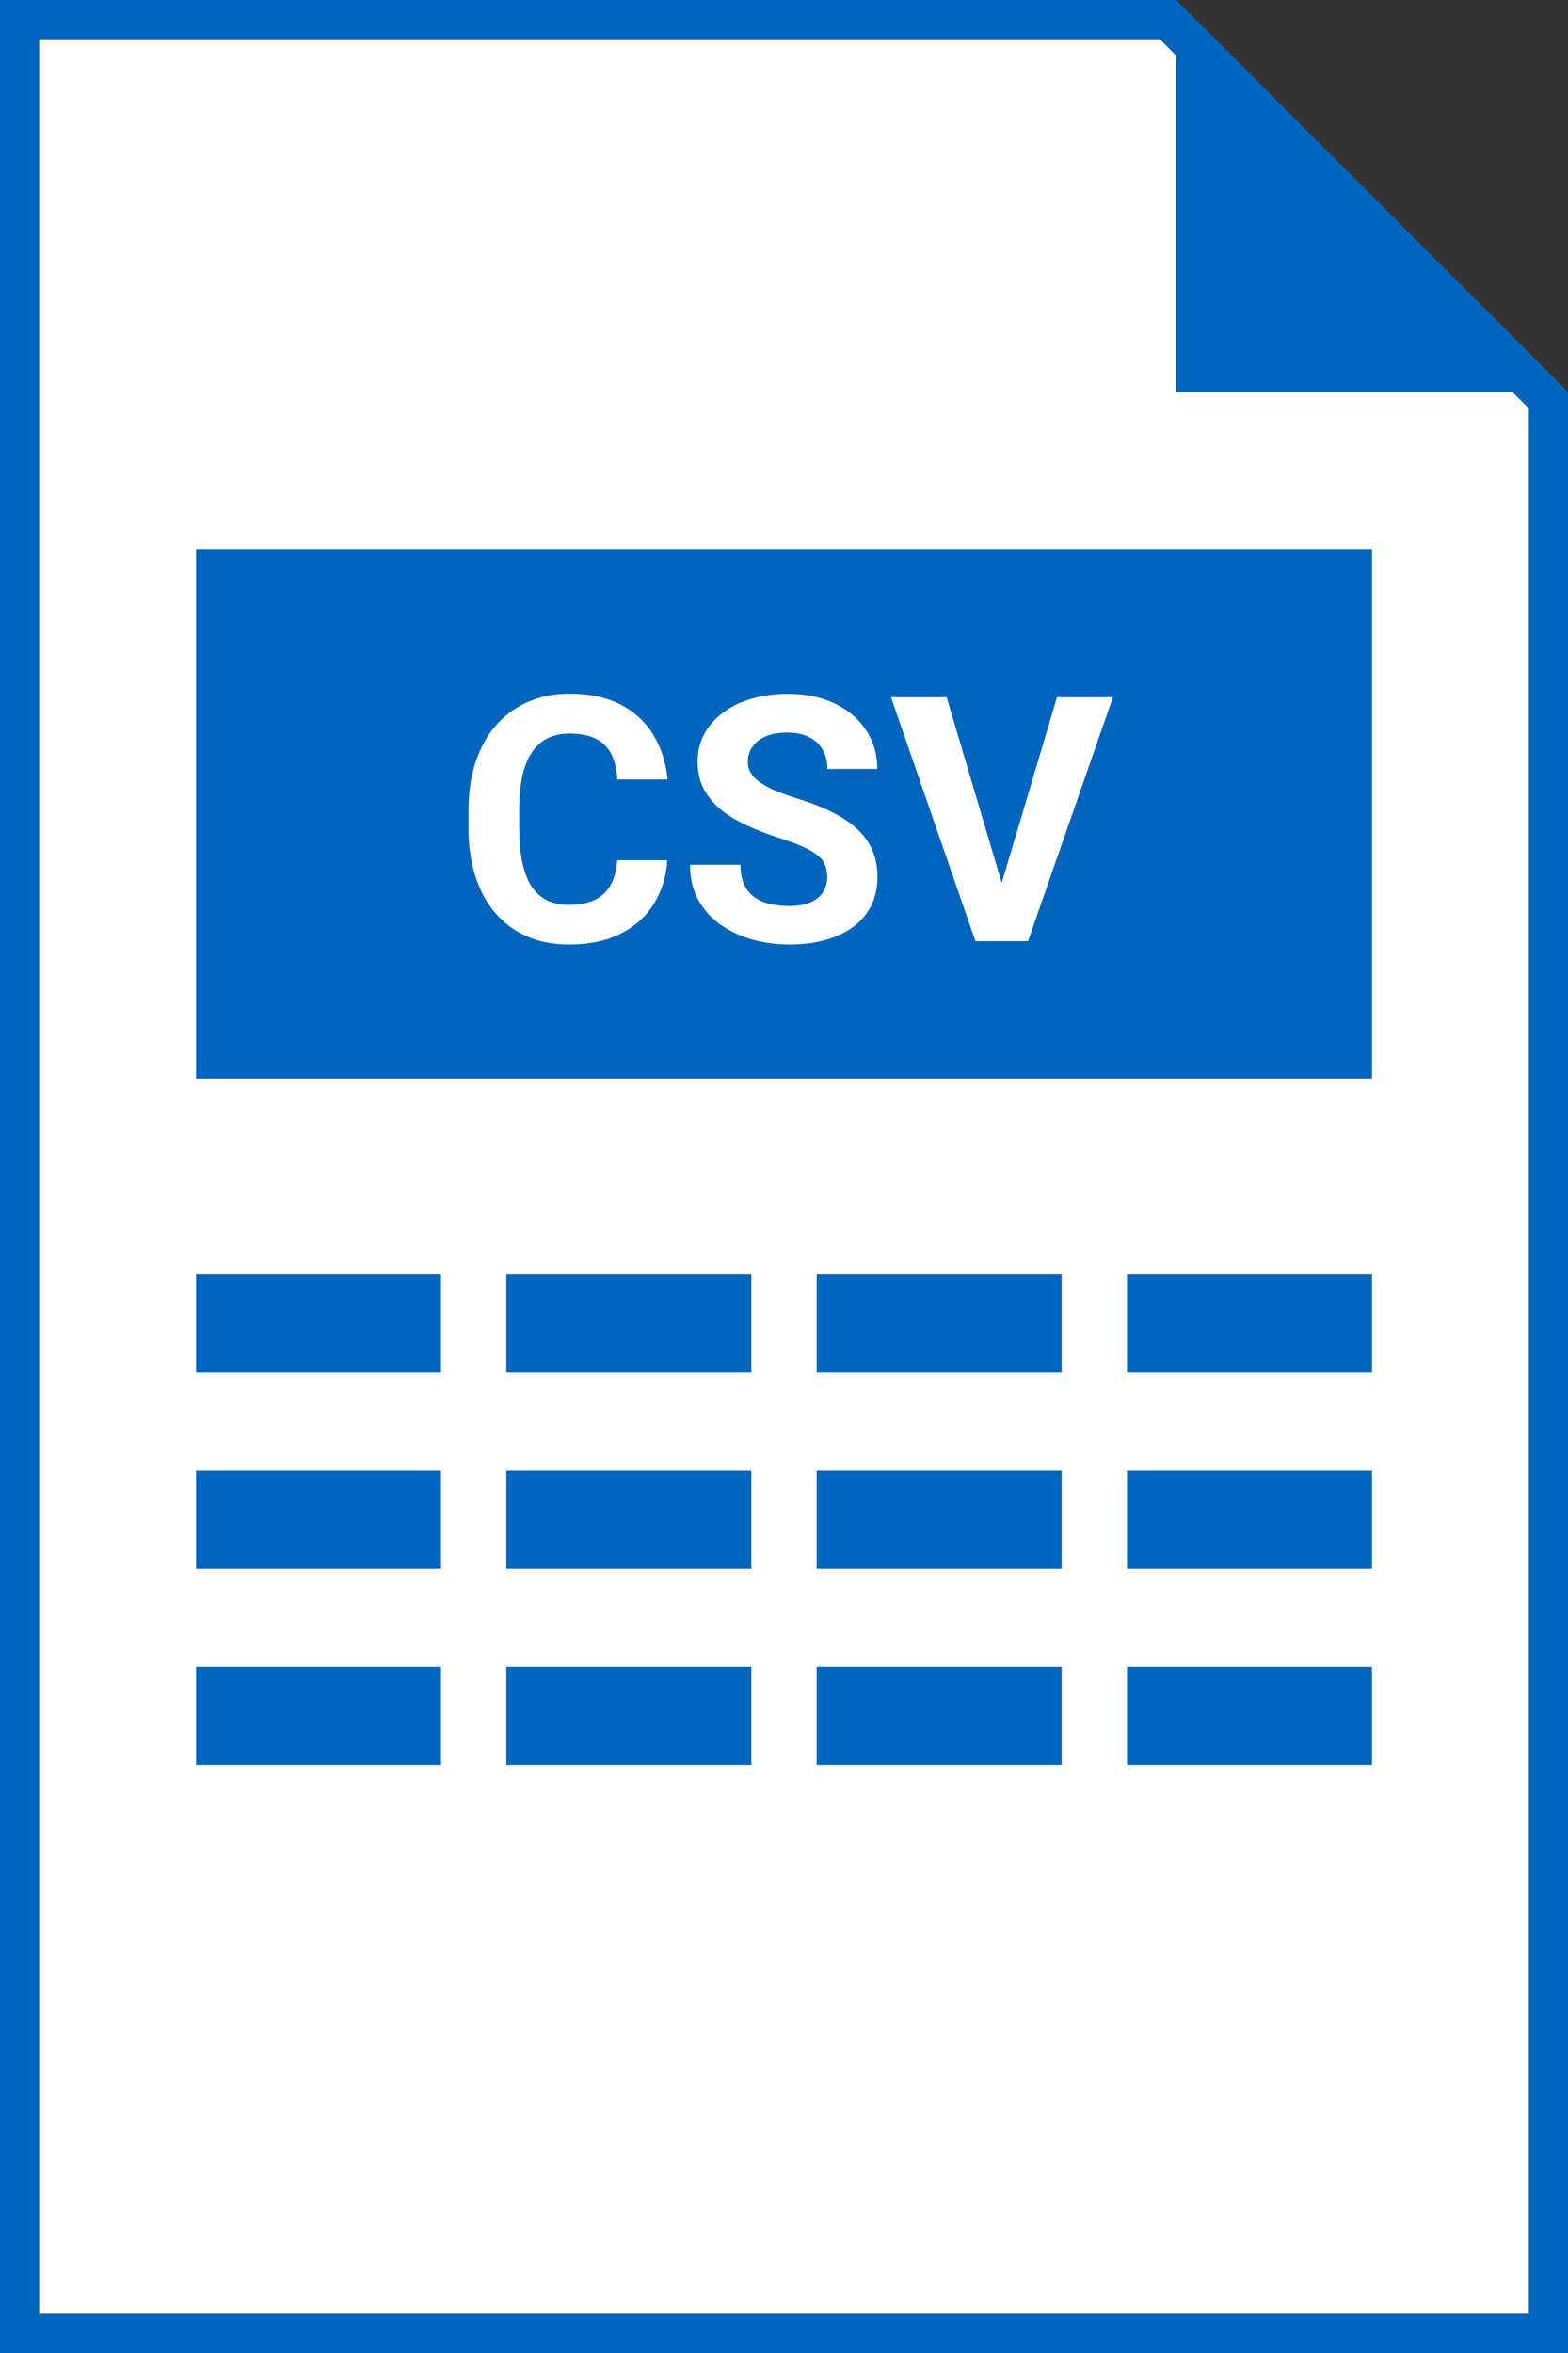 <svg width="80" height="120" viewBox="0 0 80 120" fill="none" xmlns="http://www.w3.org/2000/svg">
<rect x="0" y="0" width="80" height="120" fill="#333333" stroke="none"/>
<path d="M1 119V1H59.586L79 20.414V119H1Z" fill="white" stroke="#0065BD" stroke-width="2"/>
<path d="M80 20L60 0V20H80Z" fill="#0065BD"/>
<rect x="10" y="65" width="12.5" height="5" fill="#0065BD"/>
<rect x="25.833" y="65" width="12.5" height="5" fill="#0065BD"/>
<rect x="41.667" y="65" width="12.5" height="5" fill="#0065BD"/>
<rect x="57.5" y="65" width="12.5" height="5" fill="#0065BD"/>
<rect x="10" y="75" width="12.5" height="5" fill="#0065BD"/>
<rect x="25.833" y="75" width="12.5" height="5" fill="#0065BD"/>
<rect x="41.667" y="75" width="12.5" height="5" fill="#0065BD"/>
<rect x="57.5" y="75" width="12.5" height="5" fill="#0065BD"/>
<rect x="10" y="85" width="12.5" height="5" fill="#0065BD"/>
<rect x="25.833" y="85" width="12.5" height="5" fill="#0065BD"/>
<rect x="41.667" y="85" width="12.5" height="5" fill="#0065BD"/>
<rect x="57.5" y="85" width="12.5" height="5" fill="#0065BD"/>
<rect x="10" y="28" width="60" height="27" fill="#0065BD"/>
<path d="M31.489 43.873H34.044C33.993 44.71 33.762 45.454 33.352 46.103C32.948 46.752 32.381 47.259 31.652 47.624C30.928 47.989 30.057 48.171 29.037 48.171C28.239 48.171 27.524 48.034 26.892 47.761C26.26 47.482 25.719 47.083 25.269 46.565C24.824 46.046 24.485 45.419 24.252 44.685C24.018 43.95 23.901 43.127 23.901 42.215V41.352C23.901 40.441 24.021 39.617 24.26 38.883C24.505 38.142 24.853 37.513 25.303 36.994C25.759 36.476 26.302 36.077 26.935 35.798C27.567 35.519 28.273 35.379 29.054 35.379C30.091 35.379 30.965 35.567 31.677 35.943C32.395 36.319 32.95 36.837 33.343 37.498C33.742 38.159 33.981 38.911 34.061 39.754H31.498C31.469 39.253 31.37 38.828 31.199 38.481C31.028 38.128 30.769 37.863 30.421 37.686C30.079 37.504 29.624 37.413 29.054 37.413C28.627 37.413 28.254 37.493 27.935 37.652C27.616 37.812 27.348 38.054 27.131 38.378C26.915 38.703 26.753 39.113 26.644 39.609C26.542 40.099 26.491 40.674 26.491 41.335V42.215C26.491 42.859 26.539 43.426 26.636 43.916C26.733 44.4 26.881 44.81 27.08 45.146C27.285 45.476 27.547 45.727 27.866 45.898C28.191 46.063 28.581 46.146 29.037 46.146C29.572 46.146 30.014 46.06 30.361 45.889C30.709 45.718 30.974 45.465 31.156 45.129C31.344 44.793 31.455 44.374 31.489 43.873ZM42.205 44.744C42.205 44.522 42.17 44.323 42.102 44.146C42.039 43.964 41.92 43.799 41.743 43.651C41.567 43.497 41.319 43.346 41 43.198C40.681 43.05 40.268 42.896 39.761 42.736C39.197 42.554 38.661 42.349 38.154 42.121C37.653 41.893 37.209 41.628 36.821 41.326C36.44 41.019 36.138 40.663 35.916 40.258C35.699 39.854 35.591 39.384 35.591 38.848C35.591 38.33 35.705 37.86 35.933 37.438C36.16 37.011 36.48 36.647 36.89 36.345C37.3 36.037 37.784 35.801 38.342 35.636C38.906 35.47 39.524 35.388 40.197 35.388C41.114 35.388 41.914 35.553 42.598 35.883C43.281 36.214 43.811 36.667 44.187 37.242C44.569 37.817 44.76 38.475 44.76 39.216H42.213C42.213 38.851 42.136 38.532 41.982 38.259C41.834 37.98 41.606 37.76 41.299 37.601C40.997 37.441 40.615 37.362 40.154 37.362C39.709 37.362 39.339 37.43 39.043 37.567C38.747 37.698 38.525 37.877 38.377 38.105C38.228 38.327 38.154 38.578 38.154 38.857C38.154 39.068 38.206 39.258 38.308 39.429C38.416 39.6 38.576 39.76 38.787 39.908C38.997 40.056 39.257 40.196 39.564 40.327C39.872 40.458 40.228 40.586 40.632 40.711C41.31 40.916 41.906 41.147 42.418 41.403C42.937 41.66 43.37 41.947 43.717 42.266C44.065 42.585 44.327 42.947 44.503 43.352C44.68 43.756 44.768 44.215 44.768 44.727C44.768 45.269 44.663 45.753 44.452 46.18C44.241 46.607 43.936 46.969 43.538 47.265C43.139 47.561 42.663 47.786 42.111 47.94C41.558 48.094 40.94 48.171 40.256 48.171C39.641 48.171 39.034 48.091 38.436 47.932C37.838 47.766 37.294 47.519 36.804 47.188C36.32 46.858 35.933 46.436 35.642 45.924C35.352 45.411 35.206 44.804 35.206 44.103H37.778C37.778 44.491 37.838 44.818 37.958 45.086C38.077 45.354 38.245 45.57 38.462 45.736C38.684 45.901 38.946 46.02 39.248 46.094C39.556 46.169 39.892 46.206 40.256 46.206C40.701 46.206 41.065 46.143 41.35 46.018C41.641 45.892 41.854 45.718 41.991 45.496C42.133 45.274 42.205 45.023 42.205 44.744ZM50.997 45.402L53.928 35.559H56.782L52.45 48H50.57L50.997 45.402ZM48.297 35.559L51.219 45.402L51.664 48H49.767L45.46 35.559H48.297Z" fill="white"/>
</svg>
